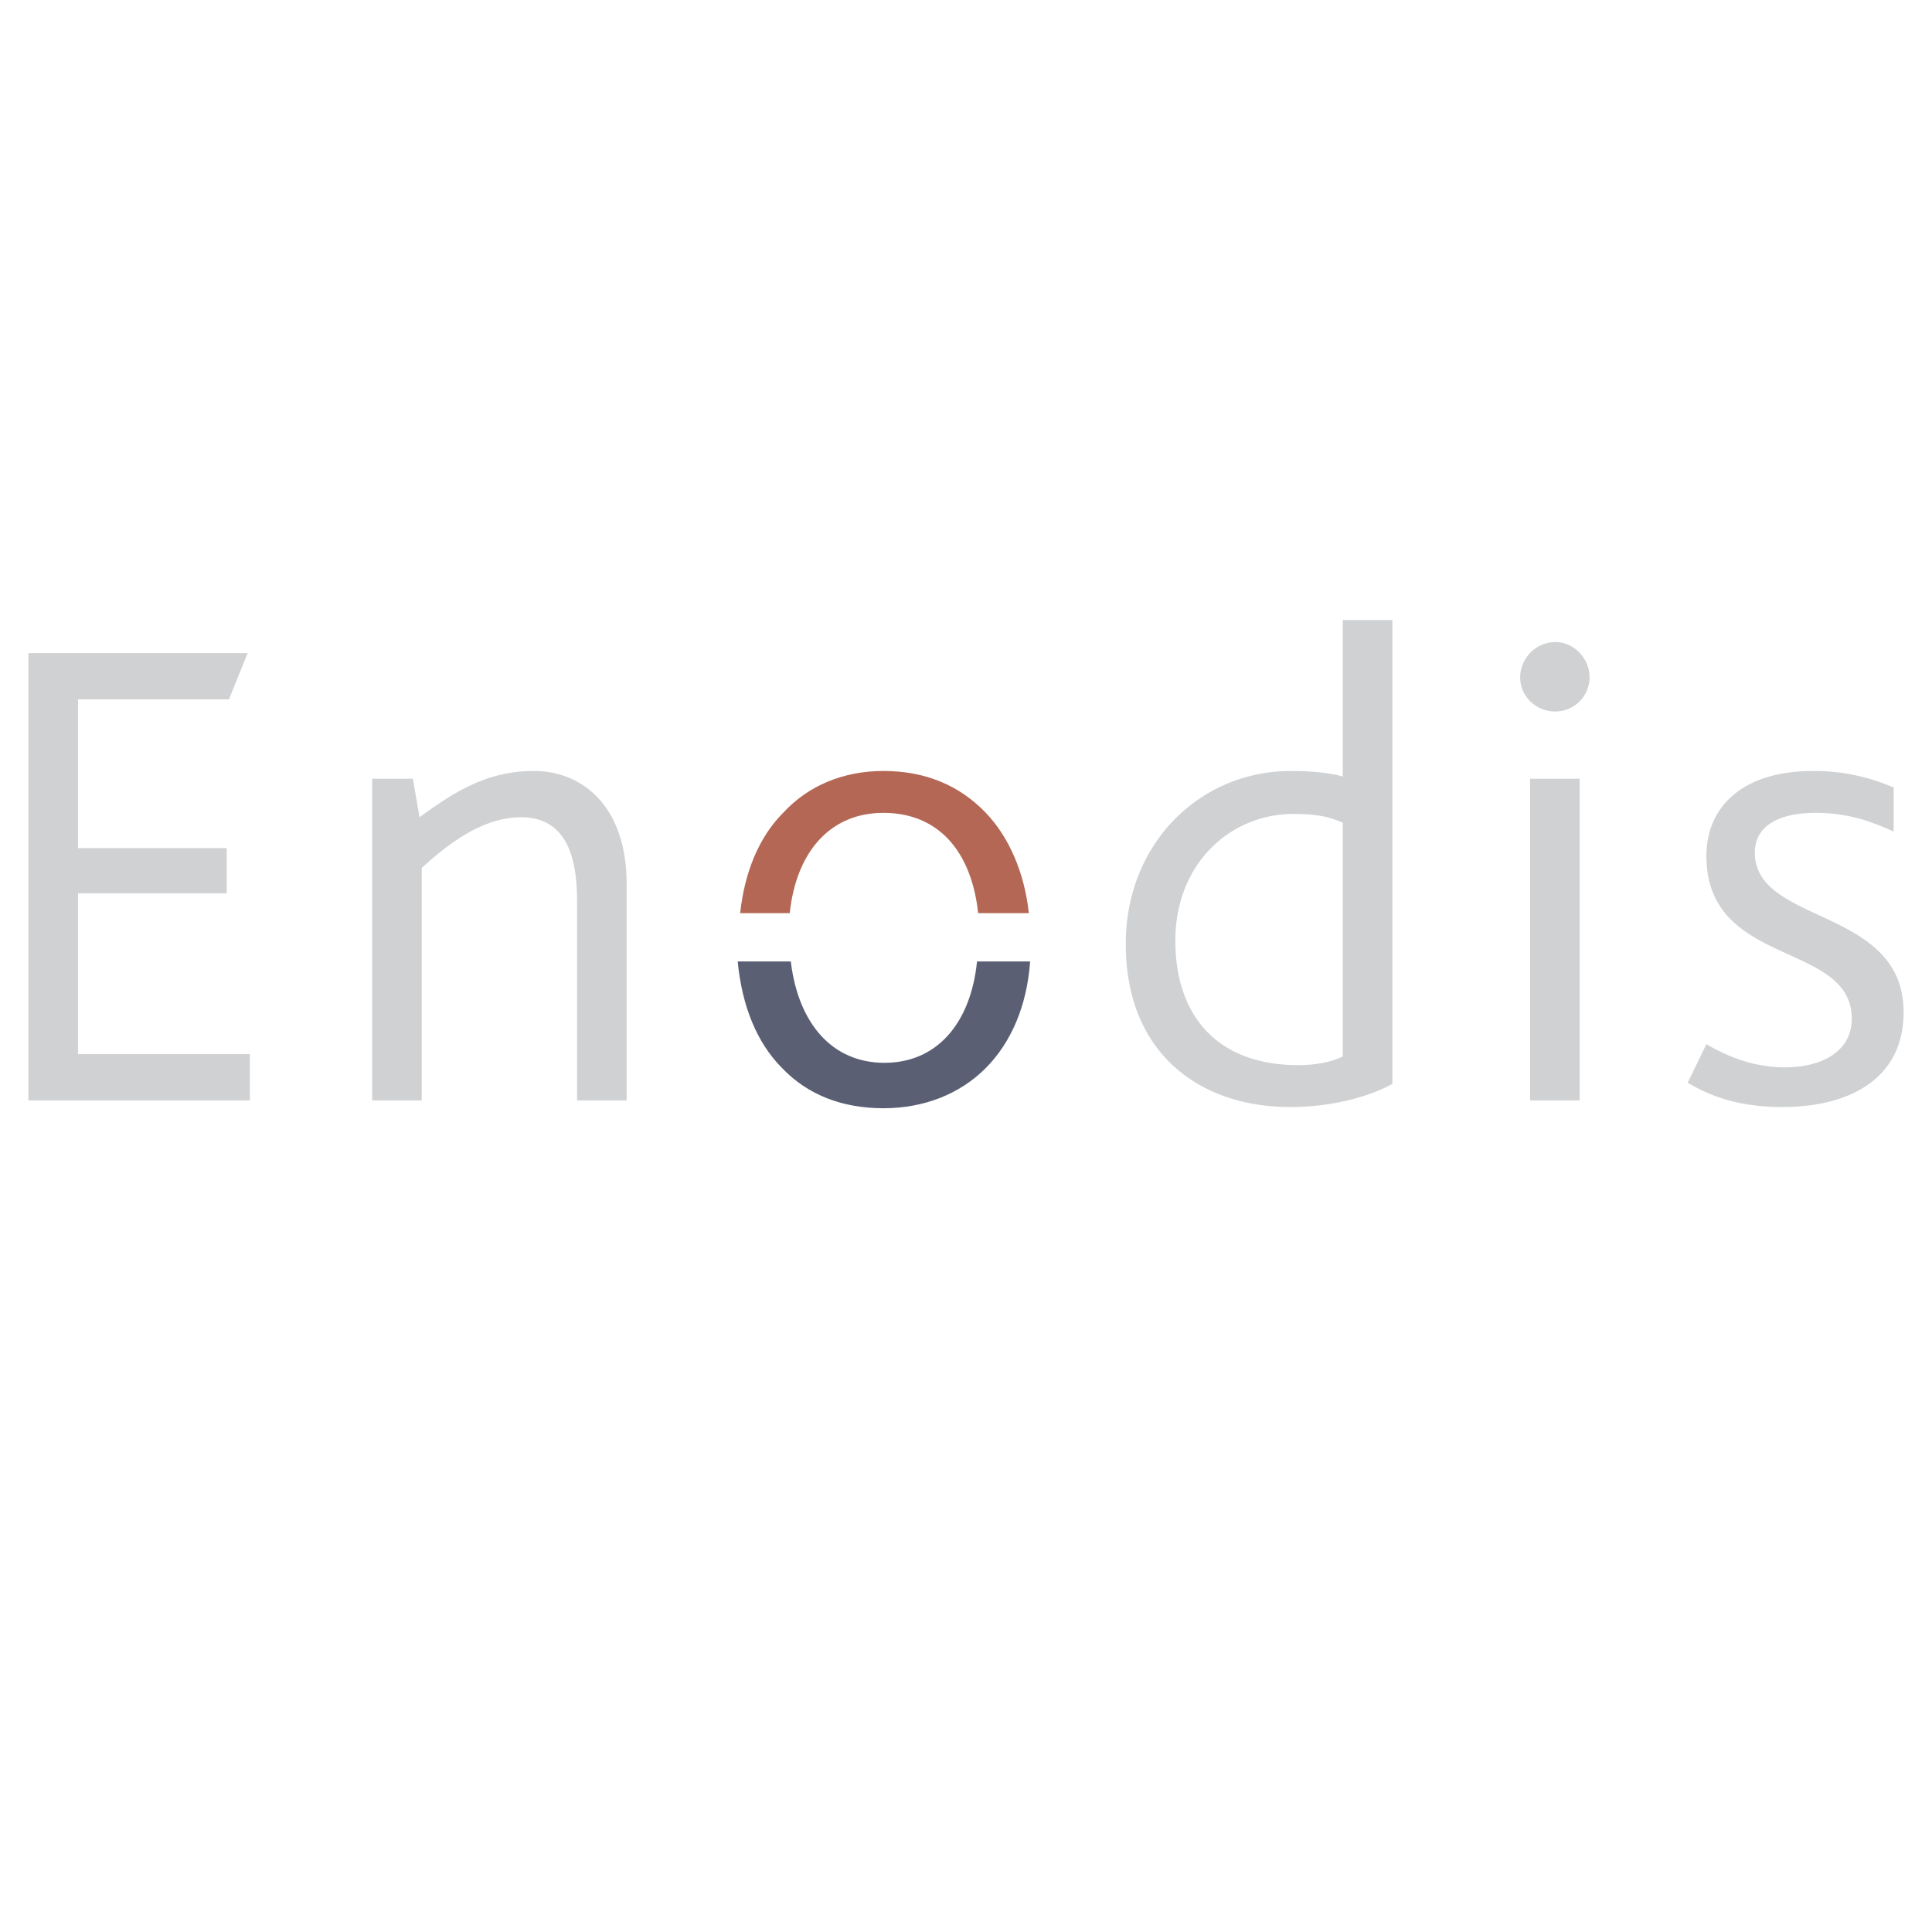 <svg xmlns="http://www.w3.org/2000/svg" width="2500" height="2500" viewBox="0 0 192.756 192.756"><g fill-rule="evenodd" clip-rule="evenodd"><path fill="#fff" d="M0 0h192.756v192.756H0V0z"/><path fill="#d0d1d3" d="M2.834 109.789V65.16h21.875l-1.869 4.617H7.782v14.839H22.62v4.507H7.782v16.049h17.147v4.617H2.834zM57.576 109.789V90.002c0-3.957-.77-8.464-5.605-8.464-3.957 0-7.475 2.858-9.894 5.057v23.194H37.13V77.692h4.066l.661 3.846c3.737-2.748 6.925-4.617 11.431-4.617 4.617 0 9.233 3.298 9.233 11.322v21.545h-4.945v.001zM133.971 105.391c-.988.551-2.748.881-4.396.881-8.354 0-12.311-5.166-12.311-12.421 0-7.694 5.496-12.642 11.762-12.642 2.527 0 3.736.33 4.945.88v23.302zm4.947 2.748V61.863h-4.947v15.608c-1.209-.33-2.857-.55-5.166-.55-9.123 0-16.488 7.255-16.488 17.258 0 10.992 7.475 16.268 16.379 16.268 4.616 0 8.243-1.209 10.222-2.308zM155.186 70.986c-1.979 0-3.518-1.539-3.518-3.407 0-1.869 1.539-3.518 3.518-3.518 1.869 0 3.408 1.648 3.408 3.518a3.425 3.425 0 0 1-3.408 3.407zm-2.528 6.706h4.945v32.097h-4.945V77.692zM177.83 110.447c-4.617 0-7.365-1.209-9.453-2.418l1.869-3.848c1.537.881 4.285 2.309 7.805 2.309 3.955 0 6.703-1.758 6.703-4.836 0-7.804-14.508-5.057-14.508-16.269 0-4.617 3.297-8.464 10.662-8.464 3.406 0 5.936.771 8.023 1.649v4.397c-2.199-.989-4.506-1.87-7.805-1.87-3.297 0-6.045 1.1-6.045 3.958 0 7.255 14.84 5.387 14.84 15.938.001 6.706-5.495 9.454-12.091 9.454z"/><path d="M97.588 96.048c-.66 6.155-4.068 10.112-9.344 10.112-5.277 0-8.684-3.957-9.454-10.112h-5.056c.439 4.288 1.869 7.915 4.397 10.442 2.528 2.639 5.936 3.957 10.003 3.957s7.585-1.428 10.112-3.957c2.527-2.527 4.068-6.154 4.398-10.442h-5.056z" fill="#5a5f73" stroke="#5a5f73" stroke-width=".245" stroke-miterlimit="2.613"/><path d="M78.791 91.102c.659-6.156 4.067-10.004 9.344-10.004 5.495 0 8.794 3.848 9.454 10.004h5.057c-.441-4.067-1.979-7.585-4.289-10.004-2.636-2.748-6.044-4.177-10.221-4.177-3.958 0-7.475 1.429-10.003 4.177-2.419 2.419-3.848 5.937-4.287 10.004h4.945z" fill="#b36754"/></g></svg>